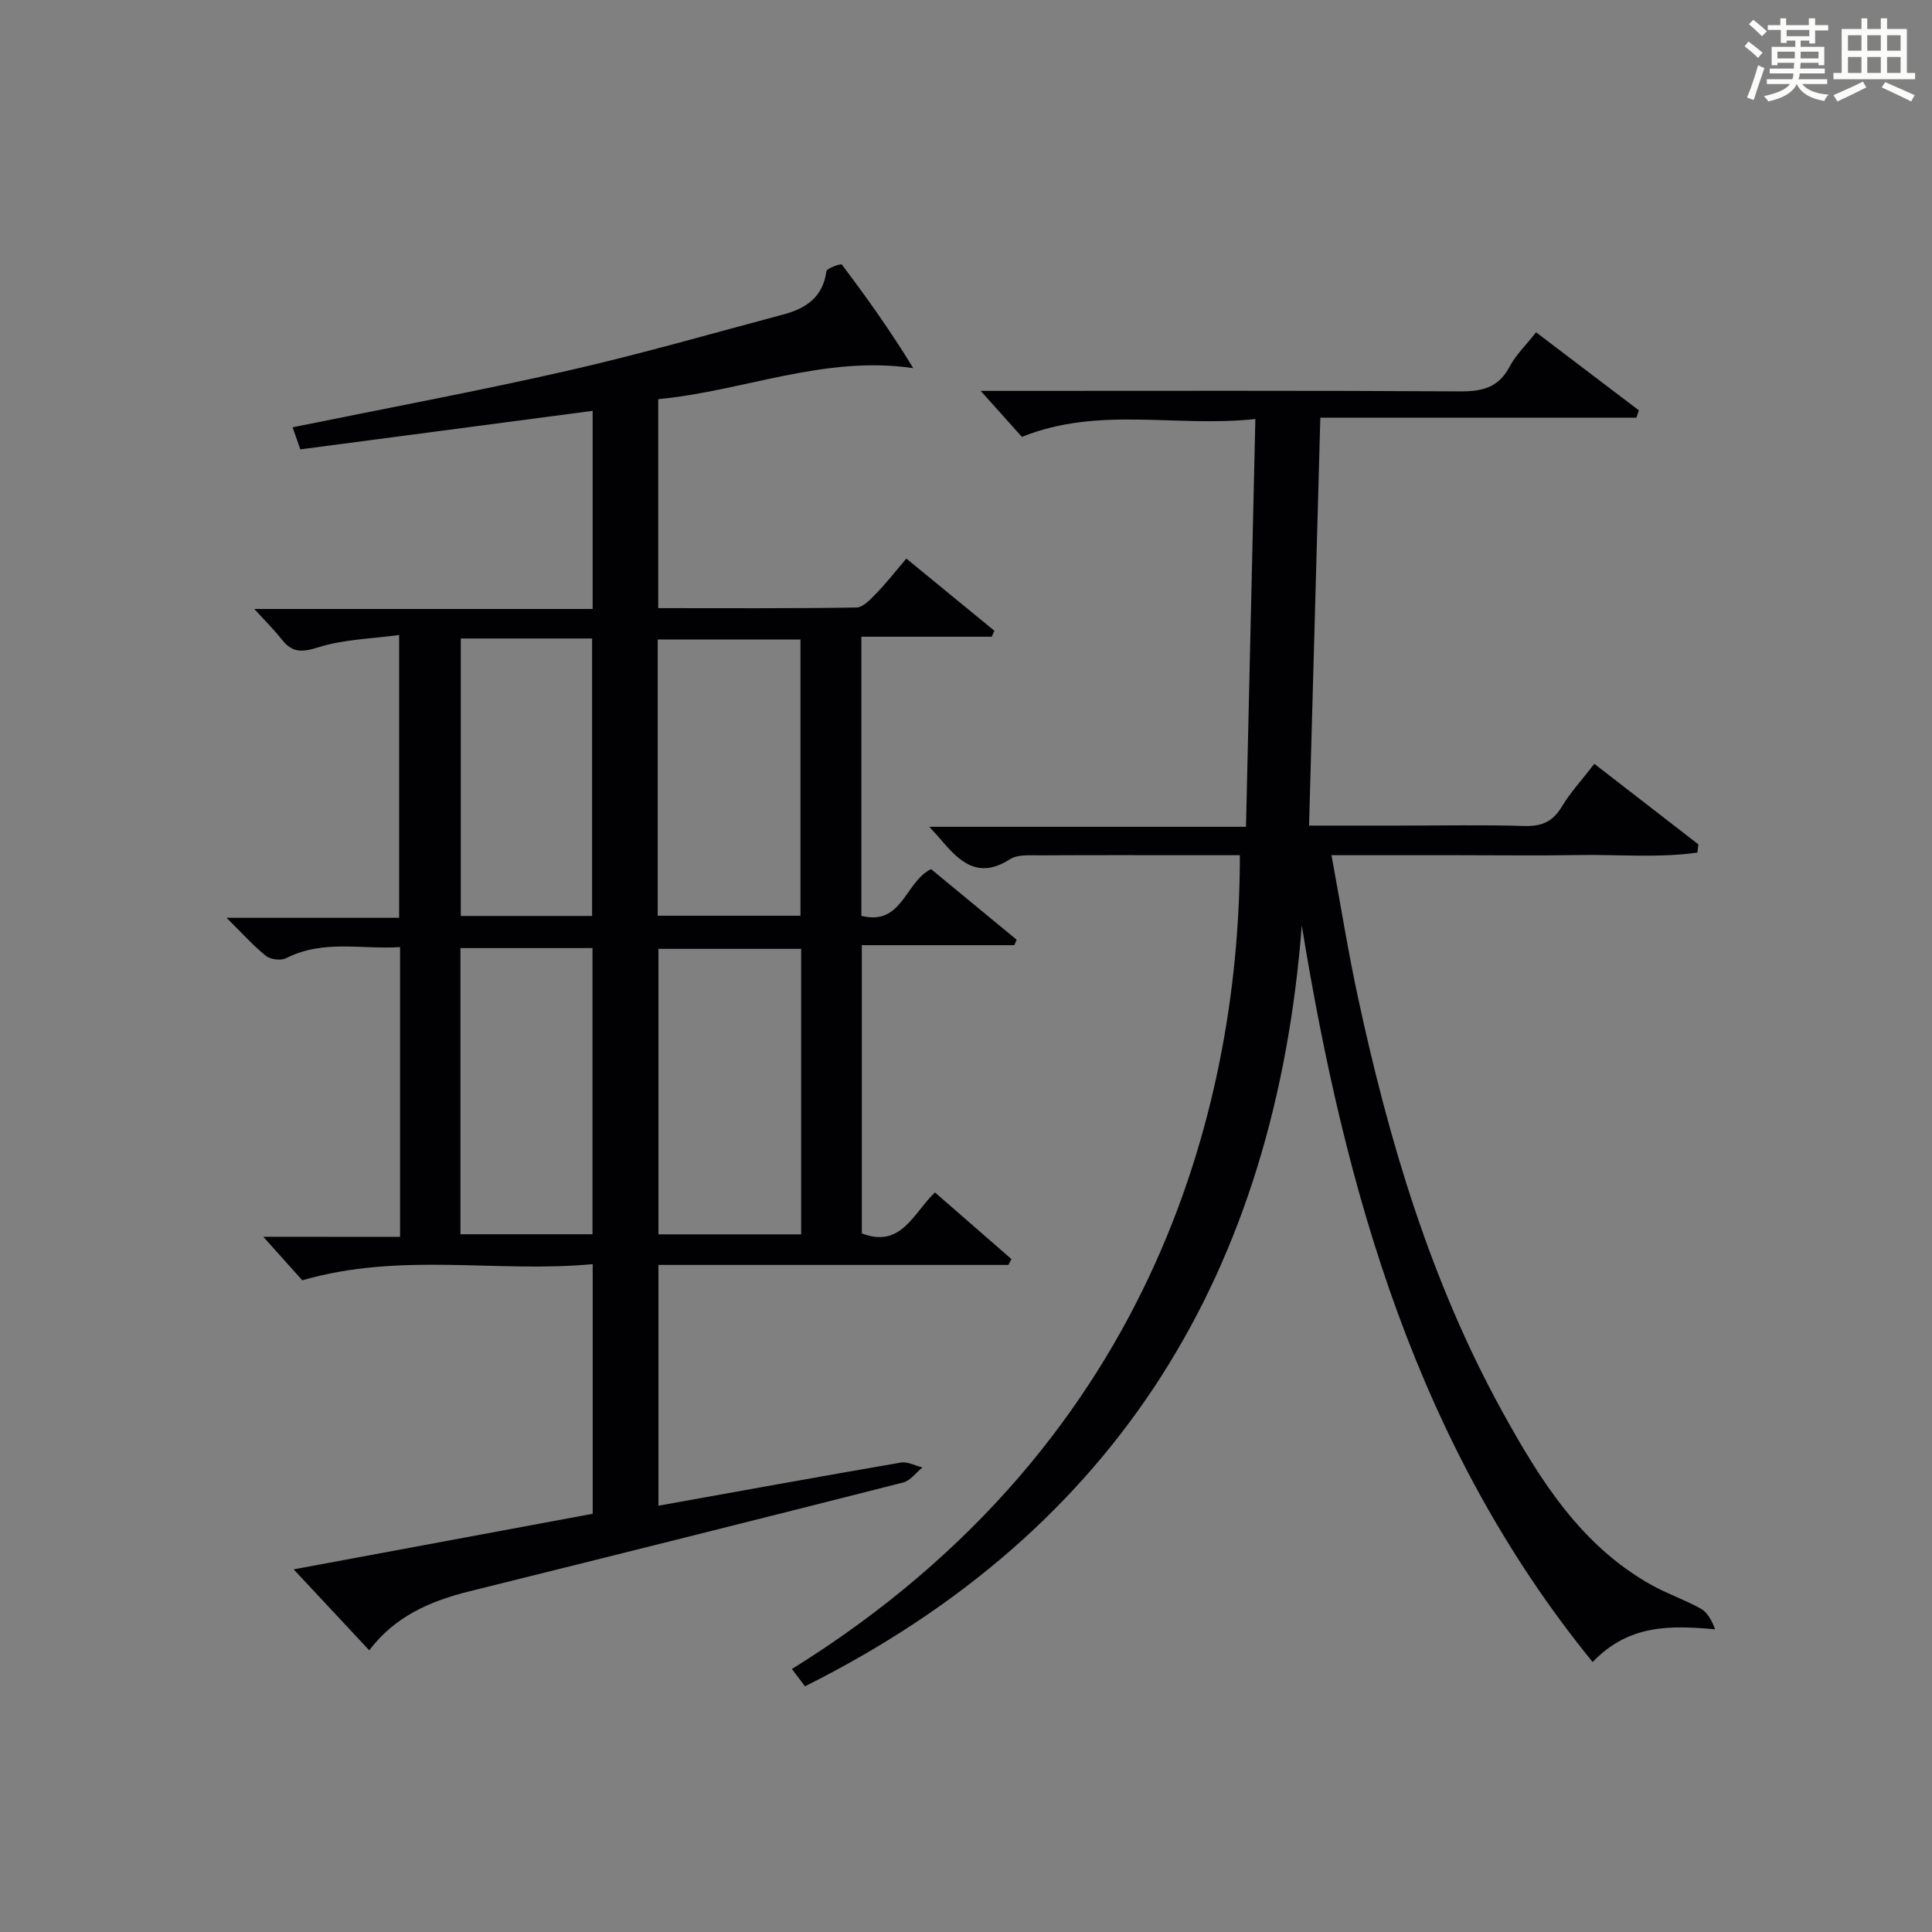 <?xml version="1.0" encoding="utf-8"?>
<svg version="1.1" id="漢_ZDIC_典" xmlns="http://www.w3.org/2000/svg" xmlns:xlink="http://www.w3.org/1999/xlink" x="0px" y="0px"
	 viewBox="0 0 400 400" style="enable-background:new 0 0 400 400;" xml:space="preserve">
<rect x="0" y="0" width="400" height="400" fill="#808080" stroke="none"/>
<style type="text/css">
	.st1{fill:#010104;}
	.st0{fill:#fbfcfa;}
</style>
<g>
	<path class="st0" d="M361.2,9.6l0.8-1c0.9,0.7,1.9,1.4,2.9,2.3L364,12C363,11,362,10.2,361.2,9.6z M361.7,20.2
		c0.9-2.1,1.6-4.3,2.3-6.7c0.4,0.2,0.8,0.4,1.3,0.6c-0.7,2.1-1.5,4.3-2.2,6.6L361.7,20.2z M362.1,5l0.9-0.9c1,0.8,2,1.6,2.8,2.4
		l-1,1C363.9,6.6,363,5.8,362.1,5z M374.6,3.8h1.2v1.4h2.7v1.1h-2.7v2.7h-1.2V8.4h-1.8v1.3h4.9v3.8h-1.2v-0.5h-3.7
		c0,0.4-0.1,0.9-0.1,1.2h5.1v1h-5.2c0,0.5-0.1,0.9-0.3,1.2h6v1h-5.2c1.1,1.3,2.9,2,5.5,2.2c-0.4,0.4-0.7,0.8-0.9,1.3
		c-2.9-0.5-4.8-1.6-5.7-3.5H372c-0.8,1.7-2.7,2.9-5.9,3.6c-0.2-0.4-0.6-0.8-0.9-1.1c2.8-0.6,4.6-1.4,5.4-2.5h-4.8v-1h5.3
		c0.1-0.3,0.2-0.7,0.2-1.2h-4.9v-1h5c0-0.4,0-0.8,0.1-1.2H368v0.5h-1.2V9.7h4.9V8.4h-1.8v0.5h-1.2V6.2H366V5.2h2.6V3.8h1.2v1.4h4.7
		V3.8z M368,12.1h3.6c0-0.4,0-0.9,0-1.4H368V12.1z M369.9,7.5h4.7V6.2h-4.7V7.5z M376.5,10.7h-3.7c0,0.5,0,1,0,1.4h3.7V10.7z"/>
	<path class="st0" d="M385.3,3.8h1.3V6h2.8V3.8h1.3V6h4.1v9.1h1.7v1.3h-16.9v-1.3h1.7V6h4.1V3.8z M385.7,16.9l0.7,1.2
		c-1.8,0.9-3.8,1.9-6,2.9c-0.2-0.4-0.5-0.8-0.8-1.3C381.9,18.7,383.9,17.8,385.7,16.9z M382.6,10.5h2.8V7.3h-2.8V10.5z M382.6,15.1
		h2.8v-3.3h-2.8V15.1z M386.6,10.5h2.8V7.3h-2.8V10.5z M386.6,15.1h2.8v-3.3h-2.8V15.1z M390.3,17c2.1,0.9,4.1,1.8,6.1,2.7l-0.7,1.3
		c-2.2-1.1-4.2-2-6.1-2.9L390.3,17z M393.5,7.3h-2.8v3.2h2.8V7.3z M390.7,15.1h2.8v-3.3h-2.8V15.1z"/>
	
	<path class="st1" d="M82.83,256.08c0-20.41,0-39.88,0-59.99c-8,0.51-15.94-1.61-23.55,2.28c-1.08,0.55-3.24,0.31-4.2-0.45
		c-2.66-2.13-4.95-4.72-8.17-7.9c12.57,0,23.97,0,35.73,0c0-19.32,0-38.23,0-58.55c-5.59,0.77-11.39,0.87-16.7,2.54
		c-3.42,1.08-5.43,1.15-7.6-1.61c-1.62-2.06-3.51-3.92-5.69-6.32c23.43,0,46.6,0,70.05,0c0-13.99,0-27.38,0-41.02
		c-20.18,2.66-40.07,5.28-60.52,7.98c-0.5-1.42-1.01-2.88-1.6-4.57c19.26-3.93,38.15-7.44,56.87-11.7
		c15.03-3.42,29.86-7.7,44.77-11.67c4.62-1.23,8.17-3.57,8.87-8.93c0.08-0.63,3.02-1.64,3.2-1.4c5.15,6.82,10.11,13.78,14.79,21.45
		c-18.45-2.71-35.12,4.75-52.8,6.42c0,14.61,0,28.68,0,43.27c13.8,0,27.41,0.09,41.02-0.13c1.41-0.02,2.97-1.73,4.15-2.95
		c2.08-2.14,3.92-4.51,6.2-7.18c6.14,5.04,12.19,9.99,18.23,14.94c-0.18,0.41-0.37,0.82-0.55,1.24c-8.88,0-17.76,0-26.99,0
		c0,19.59,0,38.64,0,57.78c8.46,2.16,9.04-7.04,14.42-9.67c5.83,4.81,11.78,9.72,17.73,14.62c-0.16,0.38-0.33,0.75-0.49,1.13
		c-10.38,0-20.76,0-31.57,0c0,20.22,0,39.92,0,59.67c8.16,3.16,10.65-4.2,15.14-8.48c5.32,4.64,10.58,9.21,15.83,13.79
		c-0.21,0.41-0.41,0.81-0.62,1.22c-24.04,0-48.09,0-72.46,0c0,16.91,0,33.29,0,49.85c16.89-3.03,33.53-6.07,50.2-8.93
		c1.39-0.24,2.97,0.65,4.46,1.01c-1.33,1.07-2.5,2.74-4,3.12c-29.9,7.6-59.83,15.08-89.77,22.52c-8.06,2-15.42,5.14-20.76,12.22
		c-5.09-5.45-9.94-10.65-15.65-16.76c21.19-3.94,41.43-7.7,61.91-11.51c0-17.1,0-33.99,0-51.68c-19.83,1.86-39.66-2.58-60.13,3.34
		c-2.1-2.35-4.84-5.41-8.07-9.01C64.09,256.08,73.26,256.08,82.83,256.08z M165.87,196.45c-10.21,0-19.91,0-29.55,0
		c0,19.95,0,39.52,0,59.11c10.03,0,19.73,0,29.55,0C165.87,235.72,165.87,216.27,165.87,196.45z M136.17,189.59
		c10.08,0,19.79,0,29.56,0c0-19.24,0-38.14,0-57.19c-9.98,0-19.69,0-29.56,0C136.17,151.53,136.17,170.31,136.17,189.59z
		 M95.33,196.29c0,20.14,0,39.71,0,59.25c9.38,0,18.42,0,27.34,0c0-19.97,0-39.53,0-59.25C113.42,196.29,104.5,196.29,95.33,196.29z
		 M95.4,132.19c0,19.49,0,38.5,0,57.45c9.33,0,18.25,0,27.19,0c0-19.31,0-38.33,0-57.45C113.39,132.19,104.59,132.19,95.4,132.19z"
		/>
	<path class="st1" d="M269.52,191.62c-5.52,71.26-37.69,124.96-102.86,157.51c-0.97-1.29-1.83-2.42-2.7-3.58
		c76.95-47.79,92.73-120.06,92.74-168.49c-2.74,0-5.51,0-8.27,0c-11,0-22-0.04-32.99,0.03c-2.14,0.01-4.72-0.24-6.33,0.8
		c-6.67,4.29-10.57,0.4-14.44-4.21c-0.53-0.63-1.1-1.21-2.27-2.5c22.03,0,43.36,0,65.57,0c0.65-28.24,1.29-55.91,1.94-84.43
		c-16.47,1.8-32.35-2.72-48.34,3.7c-2.41-2.69-5.17-5.78-8.52-9.52c1.93,0,3.6,0,5.27,0c31.33,0,62.65-0.09,93.98,0.1
		c4.59,0.03,7.94-0.77,10.23-5.09c1.29-2.44,3.39-4.46,5.5-7.14c7.22,5.48,14.25,10.82,21.28,16.16c-0.17,0.5-0.33,1.01-0.5,1.51
		c-21.66,0-43.33,0-65.45,0c-0.79,28.47-1.55,56.14-2.33,84.46c6.34,0,12.45,0,18.56,0c8.66,0,17.33-0.18,25.99,0.08
		c3.56,0.11,5.89-0.86,7.76-3.97c1.78-2.97,4.18-5.56,6.75-8.9c7.28,5.63,14.41,11.15,21.54,16.68c-0.07,0.57-0.14,1.14-0.21,1.7
		c-8.14,1.15-16.43,0.36-24.64,0.51c-8.33,0.14-16.66,0.03-24.99,0.03c-8.46,0-16.91,0-26.12,0c1.9,10.29,3.43,19.93,5.49,29.47
		c6.42,29.8,15.07,58.87,29.89,85.75c7.76,14.08,16.21,27.66,30.82,35.85c3.31,1.86,6.99,3.08,10.29,4.94
		c1.39,0.79,2.27,2.49,2.94,4.26c-9.34-0.83-17.88-1.04-25.36,6.78C293.39,299.46,278.52,246.77,269.52,191.62z"/>
	
	
	
	
</g>
</svg>

